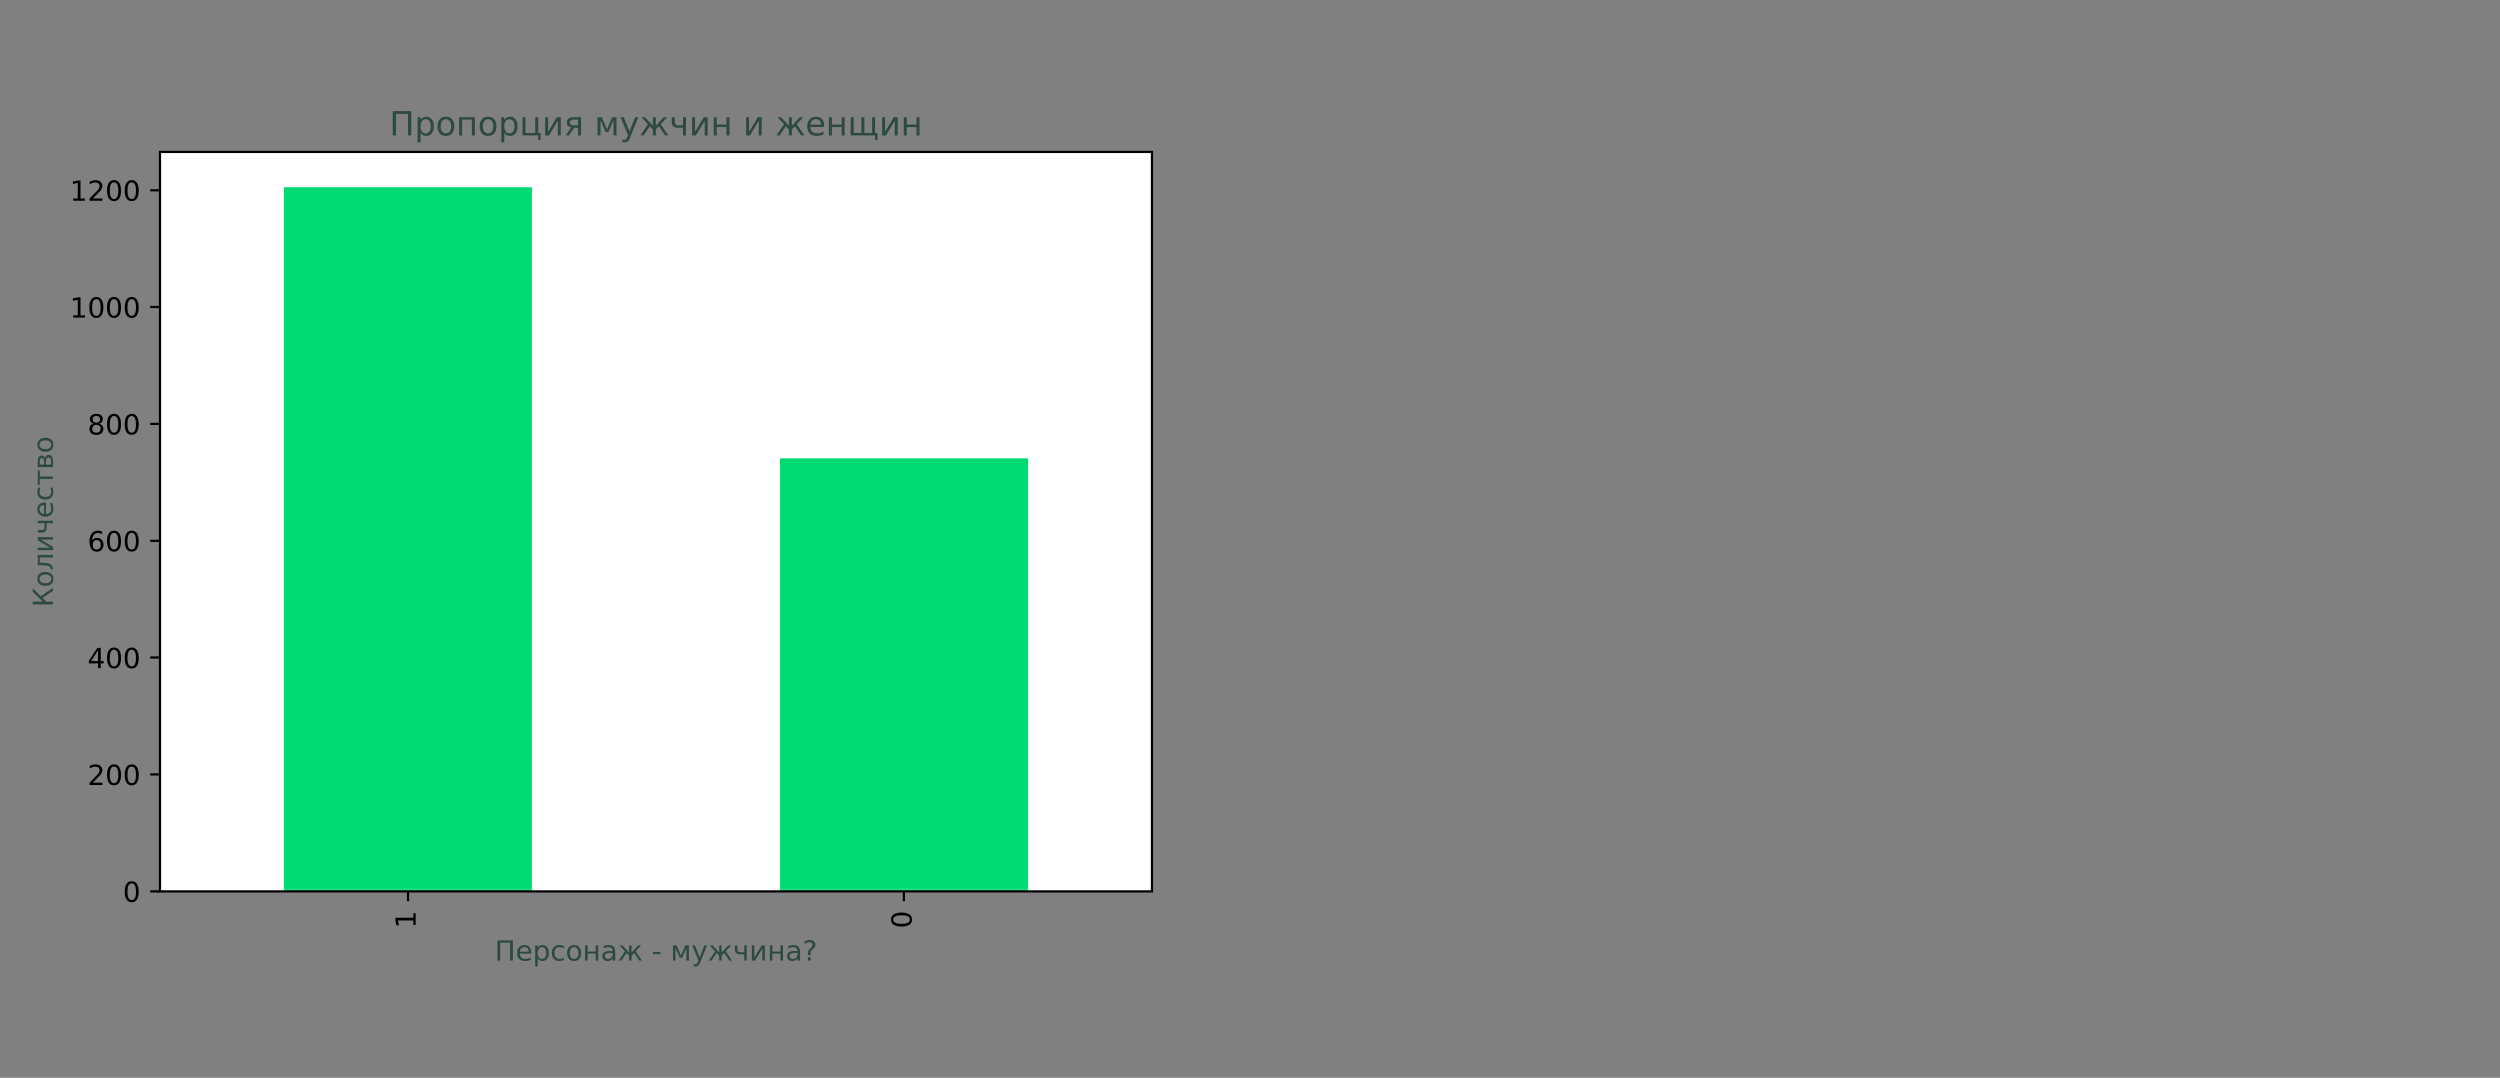 <svg xmlns="http://www.w3.org/2000/svg" width="900" height="388" fill="none"><rect width="100%" height="100%" fill="#808080" stroke="none"/><path fill="#fff" d="M57.602 320.9h357.1V54.7h-357.1z"/><mask id="a" width="358" height="267" x="57" y="54" maskUnits="userSpaceOnUse" style="mask-type:luminance"><path fill="#fff" d="M414.702 54.7h-357.1v266.1h357.1z"/></mask><g mask="url(#a)"><path fill="#00DA72" d="M102.201 320.9h89.3V67.4h-89.3z"/></g><mask id="b" width="358" height="267" x="57" y="54" maskUnits="userSpaceOnUse" style="mask-type:luminance"><path fill="#fff" d="M414.702 54.7h-357.1v266.1h357.1z"/></mask><g mask="url(#b)"><path fill="#00DA72" d="M280.801 320.9h89.3V165h-89.3z"/></g><path fill="#000" d="M146.9 320.9v3.5Z"/><path stroke="#000" stroke-linejoin="round" stroke-width=".8" d="M146.9 320.9v3.5"/><path fill="#000" d="M148.809 332.986v-1.61h-5.56l.35 1.75h-.9l-.35-1.74v-.99h6.46v-1.61h.83v4.2zM325.4 320.9v3.5Z"/><path stroke="#000" stroke-linejoin="round" stroke-width=".8" d="M325.4 320.9v3.5"/><path fill="#000" d="M321.56 331.046c0 .51.25.89.75 1.15s1.25.38 2.25.38 1.75-.13 2.25-.38c.5-.26.75-.64.75-1.15s-.25-.89-.75-1.15-1.25-.38-2.25-.38-1.75.13-2.25.38-.75.64-.75 1.15m-.78 0c0-.82.32-1.44.97-1.87s1.58-.65 2.81-.65 2.16.22 2.81.65.97 1.06.97 1.87c0 .82-.32 1.44-.97 1.87s-1.58.65-2.81.65-2.17-.22-2.81-.65c-.65-.43-.97-1.05-.97-1.87"/><path fill="#2C4942" d="M184.636 338.535v7.29h-.99v-6.46h-3.58v6.46h-.99v-7.29zM191.236 342.865v.44h-4.13c.04.62.23 1.09.56 1.41s.8.49 1.39.49c.34 0 .68-.04 1-.13.32-.08.65-.21.97-.38v.85c-.32.14-.65.24-.99.31s-.68.11-1.03.11c-.87 0-1.56-.25-2.07-.76s-.76-1.2-.76-2.06q0-1.335.72-2.13c.48-.53 1.14-.79 1.96-.79.74 0 1.32.24 1.75.71.42.47.63 1.11.63 1.93m-.9-.27c-.01-.49-.14-.88-.41-1.18-.27-.29-.62-.44-1.07-.44q-.75 0-1.2.42c-.3.28-.47.68-.52 1.2zM193.576 345.005v2.9h-.9v-7.55h.9v.83c.19-.32.43-.57.72-.72.29-.16.63-.24 1.03-.24.66 0 1.2.26 1.62.79s.62 1.22.62 2.08-.21 1.55-.62 2.08-.95.79-1.62.79c-.4 0-.74-.08-1.03-.24q-.435-.24-.72-.72m3.06-1.91c0-.66-.14-1.18-.41-1.55-.27-.38-.65-.56-1.12-.56-.48 0-.85.19-1.12.56-.27.38-.41.89-.41 1.55s.14 1.18.41 1.55c.27.38.65.56 1.12.56.48 0 .85-.19 1.12-.56s.41-.89.41-1.55M202.996 340.565v.84c-.25-.14-.51-.25-.76-.32-.26-.07-.51-.1-.77-.1-.58 0-1.04.18-1.36.55s-.48.89-.48 1.55q0 1.005.48 1.56c.32.37.78.55 1.36.55.26 0 .52-.03.77-.1.26-.07.51-.18.76-.32v.83a3.913 3.913 0 0 1-1.64.35c-.82 0-1.48-.26-1.96-.78s-.73-1.22-.73-2.1c0-.89.24-1.59.73-2.1s1.16-.77 2.02-.77q.42 0 .81.09c.26.07.52.15.77.27M206.676 340.985c-.48 0-.86.19-1.14.56-.28.38-.42.89-.42 1.55 0 .65.14 1.17.42 1.55s.66.56 1.15.56q.72 0 1.14-.57c.28-.38.42-.89.42-1.54s-.14-1.16-.42-1.54c-.29-.38-.67-.57-1.15-.57m0-.76c.78 0 1.39.25 1.84.76s.67 1.21.67 2.11c0 .89-.22 1.6-.67 2.11s-1.06.76-1.84.76-1.4-.25-1.84-.76-.67-1.21-.67-2.11.22-1.6.67-2.11c.44-.51 1.05-.76 1.84-.76M210.637 340.355h.9v2.23h2.92v-2.23h.9v5.47h-.9v-2.52h-2.92v2.52h-.9zM219.695 343.075c-.73 0-1.23.08-1.51.25s-.42.45-.42.85c0 .32.11.57.32.76s.5.28.86.28c.5 0 .9-.18 1.2-.53q.45-.525.45-1.41v-.2zm1.79-.37v3.12h-.9v-.83c-.21.33-.46.58-.77.73-.31.16-.68.24-1.12.24-.56 0-1-.16-1.34-.47-.33-.31-.5-.74-.5-1.26 0-.61.21-1.08.62-1.39s1.03-.47 1.84-.47h1.28v-.09c0-.41-.14-.73-.41-.96s-.65-.34-1.15-.34c-.31 0-.62.04-.91.11-.3.08-.58.19-.85.34v-.83c.33-.13.65-.22.96-.28s.61-.1.9-.1c.79 0 1.38.21 1.77.62.39.4.58 1.02.58 1.86M226.456 340.355h.89v2.57l2.39-2.57h1.05l-1.96 2.1 2.25 3.36h-.96l-1.84-2.76-.91.98v1.78h-.89v-1.78l-.91-.98-1.87 2.77h-.96l2.25-3.36-1.96-2.1h1.05l2.39 2.57v-2.58zM235.076 342.685h2.63v.8h-2.63zM242.275 340.355h1.32l1.55 3.66 1.56-3.66h1.3v5.47h-.9v-4.61l-1.51 3.56h-.9l-1.51-3.56v4.61h-.9v-5.47zM252.137 346.325c-.25.65-.5 1.08-.74 1.27-.24.2-.56.3-.97.3h-.72v-.75h.53c.25 0 .44-.06.58-.18s.29-.39.45-.83l.16-.41-2.21-5.38h.95l1.71 4.28 1.71-4.28h.95zM258.896 340.355h.89v2.57l2.39-2.57h1.05l-1.96 2.1 2.25 3.36h-.96l-1.86-2.76-.91.98v1.78h-.89v-1.78l-.91-.98-1.84 2.76h-.96l2.25-3.36-1.96-2.1h1.05l2.39 2.57v-2.57zM267.946 345.825v-2.3h-1.68c-.5 0-.91-.15-1.25-.46q-.45-.42-.45-1.32v-1.39h.9v1.3c0 .38.08.67.25.86s.43.29.77.29h1.45v-2.45h.9v5.47zM275.346 340.355v5.47h-.89v-4.39l-2.64 4.39h-1.15v-5.47h.89v4.38l2.63-4.38zM277.156 340.355h.9v2.23h2.92v-2.23h.9v5.47h-.9v-2.52h-2.92v2.52h-.9zM286.217 343.075c-.73 0-1.23.08-1.51.25s-.42.45-.42.85c0 .32.11.57.32.76s.5.28.86.28c.5 0 .9-.18 1.2-.53q.45-.525.45-1.41v-.2zm1.79-.37v3.12h-.9v-.83c-.21.33-.46.58-.77.73-.31.16-.68.24-1.12.24-.56 0-1-.16-1.34-.47-.33-.31-.5-.74-.5-1.26 0-.61.21-1.08.62-1.39s1.03-.47 1.84-.47h1.26v-.09c0-.41-.14-.73-.41-.96s-.65-.34-1.15-.34c-.31 0-.62.04-.91.11-.3.08-.58.19-.85.34v-.83c.33-.13.65-.22.96-.28s.61-.1.9-.1c.79 0 1.38.21 1.77.62.41.4.6 1.02.6 1.86M290.827 344.585h.99v1.24h-.99zm.96-.72h-.93v-.75c0-.33.05-.6.14-.81s.28-.46.58-.74l.44-.43c.19-.17.32-.34.4-.49s.12-.31.12-.47c0-.29-.11-.52-.32-.7s-.5-.27-.85-.27c-.26 0-.53.06-.82.17s-.59.28-.91.5v-.92c.31-.19.62-.32.93-.41s.64-.14.98-.14c.6 0 1.08.16 1.44.47.36.32.55.73.55 1.25 0 .25-.06.48-.18.71-.12.22-.32.47-.61.75l-.43.42c-.15.15-.26.27-.32.36s-.11.17-.13.25c-.02.07-.03.15-.04.25s-.01.23-.01.4v.6z"/><path fill="#000" d="M57.602 320.9h-3.5Z"/><path stroke="#000" stroke-linejoin="round" stroke-width=".8" d="M57.602 320.9h-3.5"/><path fill="#000" d="M47.418 318.023c-.51 0-.89.25-1.15.75s-.38 1.25-.38 2.25.13 1.75.38 2.25c.26.5.64.75 1.15.75s.89-.25 1.15-.75.38-1.25.38-2.25-.13-1.75-.38-2.25c-.26-.5-.64-.75-1.15-.75m0-.79c.82 0 1.44.32 1.87.97s.65 1.58.65 2.81-.22 2.16-.65 2.81-1.06.97-1.87.97c-.82 0-1.44-.32-1.87-.97s-.65-1.58-.65-2.81.22-2.17.65-2.81 1.05-.97 1.87-.97M57.602 278.8h-3.5Z"/><path stroke="#000" stroke-linejoin="round" stroke-width=".8" d="M57.602 278.8h-3.5"/><path fill="#000" d="M33.434 281.769h3.44v.83h-4.63v-.83q.555-.585 1.53-1.56c.65-.65 1.05-1.07 1.22-1.26q.48-.525.66-.9c.13-.25.19-.49.19-.73 0-.39-.14-.7-.41-.95-.27-.24-.63-.37-1.06-.37-.31 0-.64.05-.98.16s-.71.27-1.1.49v-1q.6-.24 1.11-.36c.35-.08.66-.12.95-.12.76 0 1.36.19 1.81.57s.67.88.67 1.51c0 .3-.06.58-.17.85s-.32.58-.61.95c-.08.09-.34.37-.78.82-.43.46-1.05 1.09-1.84 1.9M41.053 275.959c-.51 0-.89.25-1.15.75s-.38 1.25-.38 2.25.13 1.75.38 2.25c.26.5.64.75 1.15.75s.89-.25 1.15-.75.38-1.25.38-2.25-.13-1.75-.38-2.25-.64-.75-1.15-.75m0-.79c.82 0 1.44.32 1.87.97s.65 1.58.65 2.81-.22 2.16-.65 2.81-1.06.97-1.87.97c-.82 0-1.44-.32-1.87-.97s-.65-1.58-.65-2.81.22-2.17.65-2.81 1.05-.97 1.87-.97M47.415 275.959c-.51 0-.89.25-1.15.75s-.38 1.25-.38 2.25.13 1.75.38 2.25c.26.5.64.75 1.15.75s.89-.25 1.15-.75.38-1.25.38-2.25-.13-1.75-.38-2.25-.64-.75-1.15-.75m0-.79c.82 0 1.44.32 1.87.97s.65 1.58.65 2.81-.22 2.16-.65 2.81-1.06.97-1.87.97c-.82 0-1.44-.32-1.87-.97s-.65-1.58-.65-2.81.22-2.17.65-2.81 1.06-.97 1.87-.97M57.602 236.7h-3.5Z"/><path stroke="#000" stroke-linejoin="round" stroke-width=".8" d="M57.602 236.7h-3.5"/><path fill="#000" d="m35.294 234.104-2.49 3.89h2.49zm-.26-.86h1.24v4.75h1.04v.82h-1.04v1.72h-.98v-1.72h-3.29v-.95zM41.053 233.894c-.51 0-.89.25-1.15.75s-.38 1.25-.38 2.25.13 1.75.38 2.25c.26.5.64.75 1.15.75s.89-.25 1.15-.75.38-1.25.38-2.25-.13-1.75-.38-2.25-.64-.75-1.15-.75m0-.79c.82 0 1.44.32 1.87.97s.65 1.58.65 2.81-.22 2.16-.65 2.81-1.06.97-1.87.97c-.82 0-1.44-.32-1.87-.97s-.65-1.58-.65-2.81.22-2.17.65-2.81 1.05-.97 1.87-.97M47.415 233.894c-.51 0-.89.25-1.15.75s-.38 1.25-.38 2.25.13 1.75.38 2.25c.26.5.64.75 1.15.75s.89-.25 1.15-.75.38-1.25.38-2.25-.13-1.75-.38-2.25-.64-.75-1.15-.75m0-.79c.82 0 1.44.32 1.87.97s.65 1.58.65 2.81-.22 2.16-.65 2.81-1.06.97-1.87.97c-.82 0-1.44-.32-1.87-.97s-.65-1.58-.65-2.81.22-2.17.65-2.81 1.06-.97 1.87-.97M57.6 194.7h-3.5Z"/><path stroke="#000" stroke-linejoin="round" stroke-width=".8" d="M57.6 194.7h-3.5"/><path fill="#000" d="M34.813 194.429q-.66 0-1.05.45c-.26.3-.39.72-.39 1.24s.13.94.39 1.24.61.46 1.05.46.79-.15 1.05-.46.39-.72.39-1.24c0-.53-.13-.94-.39-1.24q-.39-.45-1.05-.45m1.96-3.09v.9q-.375-.18-.75-.27t-.75-.09c-.65 0-1.15.22-1.49.66s-.54 1.1-.59 1.99c.19-.28.43-.5.72-.65s.61-.23.96-.23c.73 0 1.31.22 1.74.67.42.44.64 1.05.64 1.81q0 1.125-.66 1.8c-.44.45-1.03.68-1.77.68-.84 0-1.49-.32-1.93-.97-.46-.65-.68-1.58-.68-2.81 0-1.15.27-2.07.82-2.76s1.28-1.03 2.2-1.03c.25 0 .5.02.75.07s.52.13.79.23M41.053 191.829c-.51 0-.89.25-1.15.75s-.38 1.25-.38 2.25.13 1.75.38 2.25c.26.5.64.75 1.15.75s.89-.25 1.15-.75.38-1.25.38-2.25-.13-1.75-.38-2.25-.64-.75-1.15-.75m0-.79c.82 0 1.44.32 1.87.97s.65 1.58.65 2.81-.22 2.16-.65 2.81-1.06.97-1.87.97c-.82 0-1.44-.32-1.87-.97s-.65-1.58-.65-2.81.22-2.17.65-2.81 1.05-.97 1.87-.97M47.413 191.829c-.51 0-.89.25-1.15.75s-.38 1.25-.38 2.25.13 1.75.38 2.25c.26.5.64.75 1.15.75s.89-.25 1.15-.75.38-1.25.38-2.25-.13-1.75-.38-2.25-.64-.75-1.15-.75m0-.79c.82 0 1.44.32 1.87.97s.65 1.58.65 2.81-.22 2.16-.65 2.81-1.06.97-1.87.97c-.82 0-1.44-.32-1.87-.97s-.65-1.58-.65-2.81.22-2.17.65-2.81 1.06-.97 1.87-.97M57.602 152.6h-3.5Z"/><path stroke="#000" stroke-linejoin="round" stroke-width=".8" d="M57.602 152.6h-3.5"/><path fill="#000" d="M34.693 152.934c-.47 0-.84.13-1.11.38s-.4.6-.4 1.03c0 .44.13.78.4 1.04.27.25.64.38 1.11.38s.84-.13 1.11-.38.41-.6.41-1.03c0-.44-.13-.78-.4-1.03-.28-.26-.65-.39-1.12-.39m-.99-.41c-.42-.1-.75-.3-.99-.59s-.35-.64-.35-1.06c0-.58.21-1.04.62-1.38.42-.34.98-.51 1.71-.51q1.095 0 1.71.51c.41.34.62.8.62 1.38 0 .42-.12.77-.35 1.06-.24.29-.56.49-.98.59.48.11.84.33 1.11.65s.4.72.4 1.18c0 .71-.22 1.25-.65 1.63s-1.05.57-1.85.57-1.42-.19-1.85-.57-.65-.92-.65-1.63c0-.46.13-.86.4-1.18.26-.33.63-.54 1.1-.65m-.36-1.56c0 .38.12.67.35.88.24.21.57.32.99.32s.76-.11.99-.32c.24-.21.36-.51.36-.88 0-.38-.12-.67-.36-.88s-.57-.32-.99-.32c-.43 0-.76.11-.99.32-.23.2-.35.5-.35.88M41.053 149.764c-.51 0-.89.25-1.15.75s-.38 1.25-.38 2.25.13 1.75.38 2.25c.26.5.64.75 1.15.75s.89-.25 1.15-.75.38-1.25.38-2.25-.13-1.75-.38-2.25-.64-.75-1.15-.75m0-.79c.82 0 1.44.32 1.87.97s.65 1.58.65 2.81-.22 2.16-.65 2.81-1.06.97-1.87.97c-.82 0-1.44-.32-1.87-.97s-.65-1.58-.65-2.81.22-2.17.65-2.81 1.05-.97 1.87-.97M47.413 149.764c-.51 0-.89.25-1.15.75s-.38 1.25-.38 2.25.13 1.75.38 2.25c.26.5.64.75 1.15.75s.89-.25 1.15-.75.38-1.25.38-2.25-.13-1.75-.38-2.25-.64-.75-1.15-.75m0-.79c.82 0 1.44.32 1.87.97s.65 1.58.65 2.81-.22 2.16-.65 2.81-1.06.97-1.87.97c-.82 0-1.44-.32-1.87-.97s-.65-1.58-.65-2.81.22-2.17.65-2.81 1.06-.97 1.87-.97M57.6 110.5h-3.5Z"/><path stroke="#000" stroke-linejoin="round" stroke-width=".8" d="M57.6 110.5h-3.5"/><path fill="#000" d="M26.39 113.51H28v-5.56l-1.75.35v-.9l1.74-.35h.99v6.46h1.61v.83h-4.2zM34.69 107.7c-.51 0-.89.25-1.15.75s-.38 1.25-.38 2.25.13 1.75.38 2.25c.26.5.64.75 1.15.75s.89-.25 1.15-.75.38-1.25.38-2.25-.13-1.75-.38-2.25-.64-.75-1.15-.75m0-.79c.82 0 1.44.32 1.87.97s.65 1.58.65 2.81-.22 2.16-.65 2.81-1.06.97-1.87.97c-.82 0-1.44-.32-1.87-.97s-.65-1.58-.65-2.81.22-2.17.65-2.81 1.05-.97 1.87-.97M41.05 107.7c-.51 0-.89.25-1.15.75s-.38 1.25-.38 2.25.13 1.75.38 2.25c.26.5.64.75 1.15.75s.89-.25 1.15-.75.38-1.25.38-2.25-.13-1.75-.38-2.25-.64-.75-1.15-.75m0-.79c.82 0 1.44.32 1.87.97s.65 1.58.65 2.81-.22 2.16-.65 2.81-1.06.97-1.87.97c-.82 0-1.44-.32-1.87-.97s-.65-1.58-.65-2.81.22-2.17.65-2.81 1.06-.97 1.87-.97M47.42 107.7c-.51 0-.89.25-1.15.75s-.38 1.25-.38 2.25.13 1.75.38 2.25c.26.5.64.75 1.15.75s.89-.25 1.15-.75.38-1.25.38-2.25-.13-1.75-.38-2.25c-.26-.5-.64-.75-1.15-.75m0-.79c.82 0 1.44.32 1.87.97s.65 1.58.65 2.81-.22 2.16-.65 2.81-1.06.97-1.87.97c-.82 0-1.44-.32-1.87-.97s-.65-1.58-.65-2.81.22-2.17.65-2.81c.42-.64 1.05-.97 1.87-.97M57.6 68.5h-3.5Z"/><path stroke="#000" stroke-linejoin="round" stroke-width=".8" d="M57.6 68.5h-3.5"/><path fill="#000" d="M26.39 71.445H28v-5.56l-1.75.35v-.9l1.74-.35h.99v6.46h1.61v.83h-4.2zM33.43 71.445h3.44v.83h-4.62v-.83q.555-.585 1.53-1.56c.65-.65 1.05-1.07 1.22-1.26q.48-.525.66-.9c.13-.25.19-.49.19-.72 0-.39-.14-.7-.41-.95-.27-.24-.63-.37-1.06-.37-.31 0-.64.05-.98.16s-.71.27-1.1.49v-1q.6-.24 1.11-.36c.35-.08.66-.12.95-.12.76 0 1.36.19 1.81.57s.67.88.67 1.51c0 .3-.06.58-.17.85s-.32.58-.61.95c-.08.09-.34.37-.78.82s-1.05 1.08-1.85 1.89M41.05 65.635c-.51 0-.89.25-1.15.75s-.38 1.25-.38 2.25.13 1.75.38 2.25c.26.5.64.75 1.15.75s.89-.25 1.15-.75.38-1.25.38-2.25-.13-1.75-.38-2.25-.64-.75-1.15-.75m0-.79c.82 0 1.44.32 1.87.97s.65 1.58.65 2.81-.22 2.16-.65 2.81-1.06.97-1.87.97c-.82 0-1.44-.32-1.87-.97s-.65-1.58-.65-2.81.22-2.17.65-2.81 1.06-.97 1.87-.97M47.42 65.635c-.51 0-.89.25-1.15.75s-.38 1.25-.38 2.25.13 1.75.38 2.25c.26.5.64.75 1.15.75s.89-.25 1.15-.75.38-1.25.38-2.25-.13-1.75-.38-2.25c-.26-.5-.64-.75-1.15-.75m0-.79c.82 0 1.44.32 1.87.97s.65 1.58.65 2.81-.22 2.16-.65 2.81-1.06.97-1.87.97c-.82 0-1.44-.32-1.87-.97s-.65-1.58-.65-2.81.22-2.17.65-2.81c.42-.64 1.05-.97 1.87-.97"/><path fill="#2C4942" d="M11.78 217.581v-.99h3.6l-3.6-3.53v-1.26l2.88 2.82 4.41-2.97v1.08l-3.75 2.53 1.36 1.33h2.39v.99zM14.23 208.401c0 .48.19.86.56 1.14.38.28.89.42 1.55.42s1.17-.14 1.55-.42.56-.66.56-1.15q0-.72-.57-1.14c-.38-.28-.89-.42-1.54-.42s-1.16.14-1.54.42c-.38.29-.57.67-.57 1.15m-.76 0c0-.78.25-1.39.76-1.84s1.21-.67 2.11-.67c.89 0 1.6.22 2.11.67s.76 1.06.76 1.84-.25 1.4-.76 1.84-1.21.67-2.11.67-1.6-.22-2.11-.67-.76-1.06-.76-1.84M19.07 204.971h-.75c-.09-.59-.34-.98-.75-1.16-.58-.22-1.6-.33-3.08-.33h-.89v-3.7h5.47v.9h-4.75v1.9h.54c1.41 0 2.42.14 3.06.43.67.3 1.06.95 1.15 1.96M13.6 193.361h5.47v.89h-4.39l4.39 2.64v1.15H13.6v-.89h4.38l-4.38-2.63zM19.07 188.351h-2.3v1.68c0 .5-.15.91-.46 1.25q-.42.45-1.32.45H13.6v-.9h1.3c.38 0 .67-.08.86-.25s.29-.43.29-.77v-1.45H13.6v-.9h5.47zM16.11 180.921h.44v4.13c.62-.04 1.09-.23 1.41-.56s.49-.8.49-1.39c0-.34-.04-.68-.13-1a4.3 4.3 0 0 0-.38-.97h.85c.14.32.24.65.31.99s.11.68.11 1.03c0 .87-.25 1.56-.76 2.07s-1.2.76-2.06.76q-1.335 0-2.13-.72c-.53-.48-.79-1.14-.79-1.96 0-.74.24-1.32.71-1.75.47-.42 1.12-.63 1.93-.63m-.26.9c-.49.01-.88.14-1.18.41-.29.27-.44.62-.44 1.07q0 .75.42 1.2c.28.3.68.47 1.2.52zM13.81 175.511h.84c-.14.25-.25.51-.32.76-.07.26-.1.51-.1.77 0 .58.18 1.04.55 1.36s.89.48 1.55.48 1.19-.16 1.56-.48.55-.78.55-1.36c0-.26-.03-.52-.1-.77-.07-.26-.18-.51-.32-.76h.84a3.913 3.913 0 0 1 .35 1.64c0 .82-.26 1.48-.78 1.96s-1.22.73-2.1.73c-.89 0-1.59-.24-2.1-.73s-.77-1.16-.77-2.02q0-.42.09-.81c.06-.27.15-.52.26-.77M13.6 174.601v-5.24h.72v2.18h4.75v.88h-4.75v2.18zM16.55 167.261h1.8v-1.28c0-.41-.08-.72-.23-.94a.8.8 0 0 0-.67-.32c-.29 0-.52.11-.67.32s-.23.53-.23.94zm-2.23 0h1.51v-1.18c0-.34-.07-.62-.2-.83-.14-.21-.32-.32-.57-.32-.24 0-.42.11-.55.32s-.19.49-.19.83zm-.72.9v-2.14c0-.64.12-1.13.35-1.48.23-.34.57-.52 1-.52.33 0 .6.09.8.26.2.18.32.44.37.78.08-.41.24-.73.49-.96s.56-.34.93-.34c.49 0 .87.19 1.13.56.27.38.4.91.4 1.61v2.22H13.6zM14.23 160.111c0 .48.19.86.56 1.14.38.28.89.42 1.55.42s1.17-.14 1.55-.42.56-.66.56-1.15q0-.72-.57-1.14c-.38-.28-.89-.42-1.54-.42s-1.16.14-1.54.42c-.38.29-.57.67-.57 1.15m-.76 0c0-.78.25-1.39.76-1.84s1.21-.67 2.11-.67c.89 0 1.6.22 2.11.67s.76 1.06.76 1.84-.25 1.4-.76 1.84-1.21.67-2.11.67-1.6-.22-2.11-.67c-.51-.44-.76-1.06-.76-1.84"/><path stroke="#000" stroke-linecap="square" stroke-width=".8" d="M57.602 320.9V54.7M414.701 320.9V54.7M57.602 320.9h357.1M57.602 54.7h357.1"/><path fill="#2C4942" d="M148.059 39.996v8.748h-1.188v-7.752h-4.296v7.752h-1.188v-8.748zM151.406 47.76v3.48h-1.08v-9.048h1.08v.996c.228-.384.516-.684.864-.864.348-.192.756-.288 1.236-.288.792 0 1.44.312 1.944.948s.744 1.464.744 2.496-.252 1.86-.744 2.496-1.14.948-1.944.948c-.48 0-.888-.096-1.236-.288a2.25 2.25 0 0 1-.864-.876m3.672-2.292c0-.792-.168-1.416-.492-1.86-.324-.456-.78-.672-1.344-.672-.576 0-1.02.228-1.344.672-.324.456-.492 1.068-.492 1.86s.168 1.416.492 1.86c.324.456.78.672 1.344.672.576 0 1.02-.228 1.344-.672s.492-1.068.492-1.86M160.528 42.936c-.576 0-1.032.228-1.368.672-.336.456-.504 1.068-.504 1.86 0 .78.168 1.404.504 1.86s.792.672 1.38.672q.864 0 1.368-.684c.336-.456.504-1.068.504-1.848s-.168-1.392-.504-1.848a1.65 1.65 0 0 0-1.38-.684m0-.912c.936 0 1.668.3 2.208.912s.804 1.452.804 2.532c0 1.068-.264 1.92-.804 2.532s-1.272.912-2.208.912-1.68-.3-2.208-.912-.804-1.452-.804-2.532.264-1.92.804-2.532c.528-.6 1.26-.912 2.208-.912M170.955 42.192v6.564h-1.08v-5.7h-3.504v5.7h-1.08v-6.564zM175.707 42.936c-.576 0-1.032.228-1.368.672-.336.456-.504 1.068-.504 1.86 0 .78.168 1.404.504 1.86s.792.672 1.38.672q.864 0 1.368-.684c.336-.456.504-1.068.504-1.848s-.168-1.392-.504-1.848a1.65 1.65 0 0 0-1.38-.684m0-.912c.936 0 1.668.3 2.208.912s.804 1.452.804 2.532c0 1.068-.264 1.92-.804 2.532s-1.272.912-2.208.912-1.68-.3-2.208-.912-.804-1.452-.804-2.532.264-1.92.804-2.532c.54-.6 1.272-.912 2.208-.912M181.551 47.76v3.48h-1.08v-9.048h1.08v.996c.228-.384.516-.684.864-.864.348-.192.756-.288 1.236-.288.792 0 1.44.312 1.944.948s.744 1.464.744 2.496-.252 1.86-.744 2.496-1.14.948-1.944.948c-.48 0-.888-.096-1.236-.288a2.25 2.25 0 0 1-.864-.876m3.672-2.292c0-.792-.168-1.416-.492-1.86-.324-.456-.78-.672-1.344-.672-.576 0-1.02.228-1.344.672-.324.456-.492 1.068-.492 1.86s.168 1.416.492 1.86c.324.456.78.672 1.344.672.576 0 1.02-.228 1.344-.672s.492-1.068.492-1.86M193.754 48.744h-5.664v-6.552h1.08v5.7h3.504v-5.7h1.08v5.7h.864v2.52h-.864zM201.878 42.192v6.564h-1.068v-5.268l-3.168 5.268h-1.392v-6.564h1.068v5.256l3.168-5.256zM205.179 44.076c0 .324.12.576.372.768.252.18.612.276 1.068.276h1.452v-2.064h-1.452c-.468 0-.828.096-1.068.264s-.372.432-.372.756m-1.536 4.668 2.004-2.88c-.456-.108-.828-.288-1.128-.552s-.456-.684-.456-1.236c0-.636.204-1.104.624-1.416q.63-.468 1.908-.468h2.568v6.564h-1.08v-2.772h-1.344l-1.932 2.772h-1.164zM215.09 42.192h1.572l1.86 4.392 1.872-4.392h1.56v6.564h-1.08v-5.532l-1.812 4.272h-1.08l-1.812-4.284v5.532h-1.08zM226.91 49.356c-.3.78-.6 1.296-.888 1.524-.288.24-.672.36-1.164.36h-.864v-.9h.636c.3 0 .528-.072.696-.216s.348-.468.54-.996l.192-.492-2.652-6.444h1.14l2.052 5.136 2.052-5.136h1.14zM235.022 42.192h1.068v3.084l2.868-3.084h1.26l-2.352 2.52 2.7 4.032h-1.152l-2.22-3.312-1.092 1.176v2.136h-1.068v-2.136l-1.104-1.176-2.208 3.312h-1.152l2.688-4.032-2.352-2.52h1.26l2.868 3.084v-3.084zM245.882 48.744v-2.76h-2.016c-.6 0-1.092-.18-1.5-.552q-.54-.504-.54-1.584v-1.656h1.08v1.56c0 .456.096.804.3 1.032s.516.348.924.348h1.74v-2.94h1.08v6.564h-1.068zM254.762 42.192v6.564h-1.068v-5.268l-3.168 5.268h-1.38v-6.564h1.068v5.256l3.156-5.256zM256.947 42.192h1.08v2.676h3.504v-2.676h1.08v6.564h-1.08v-3.024h-3.504v3.024h-1.08zM274.216 42.192v6.564h-1.068v-5.268l-3.168 5.268h-1.38v-6.564h1.068v5.256l3.156-5.256zM283.995 42.192h1.068v3.084l2.868-3.084h1.26l-2.352 2.52 2.7 4.032h-1.152l-2.22-3.312-1.092 1.176v2.136h-1.068v-2.136l-1.092-1.176-2.208 3.312h-1.152l2.7-4.032-2.352-2.52h1.26l2.868 3.084v-3.084zM296.679 45.192v.528h-4.956c.048.744.276 1.308.672 1.692s.96.588 1.668.588a4.5 4.5 0 0 0 1.2-.156c.384-.096.78-.252 1.164-.456v1.02c-.384.168-.78.288-1.188.372a6 6 0 0 1-1.236.132c-1.044 0-1.872-.3-2.484-.912s-.912-1.44-.912-2.472q0-1.602.864-2.556c.576-.636 1.368-.948 2.352-.948.888 0 1.584.288 2.1.852.504.576.756 1.344.756 2.316m-1.08-.312c-.012-.588-.168-1.056-.492-1.416-.324-.348-.744-.528-1.284-.528q-.9 0-1.44.504c-.36.336-.564.816-.624 1.44zM298.406 42.192h1.08v2.676h3.504v-2.676h1.08v6.564h-1.08v-3.024h-3.504v3.024h-1.08zM315.05 48.744h-8.796v-6.552h1.08v5.7h2.772v-5.7h1.08v5.7h2.772v-5.7h1.08v5.7h.864v2.52h-.864v-1.668zM323.175 42.192v6.564h-1.068v-5.268l-3.168 5.268h-1.38v-6.564h1.068v5.256l3.156-5.256zM325.359 42.192h1.08v2.676h3.504v-2.676h1.08v6.564h-1.08v-3.024h-3.504v3.024h-1.08z"/></svg>